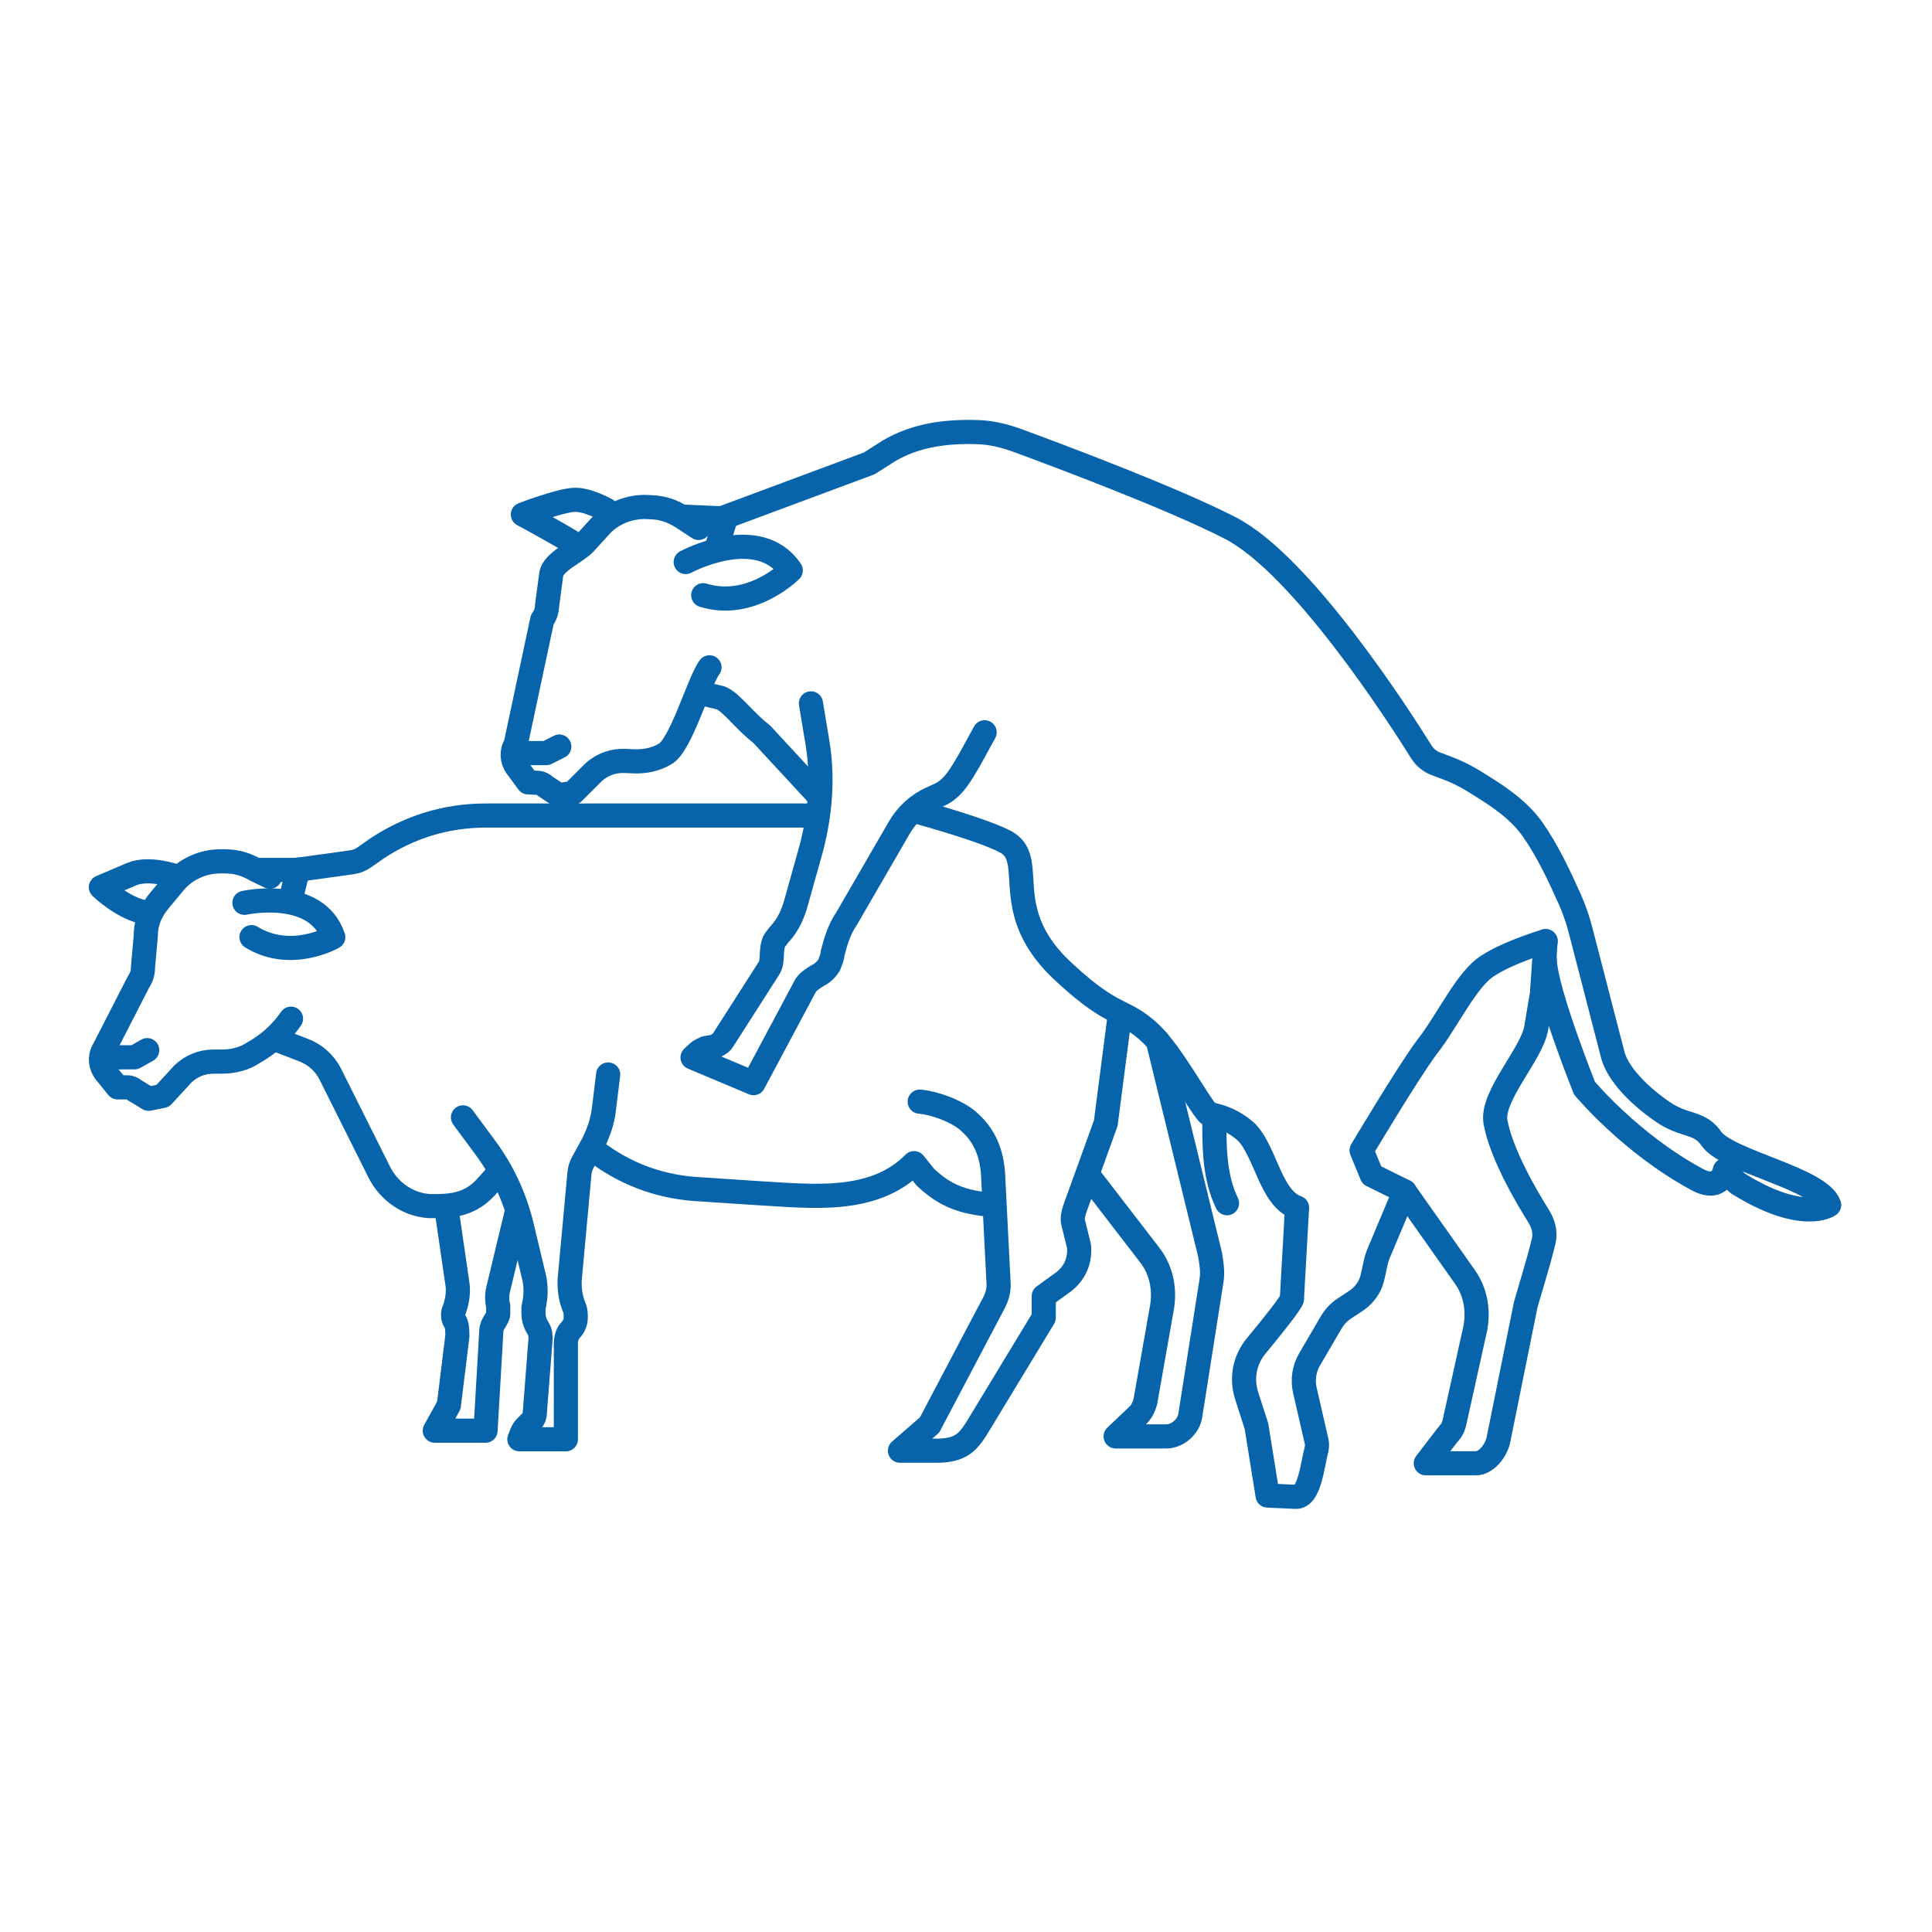 <svg width="136" height="136" viewBox="0 0 136 136" fill="none" xmlns="http://www.w3.org/2000/svg">
<g id="95% Heat Detection Accuracy&#239;&#188;&#136;&#230;&#156;&#128;&#230;&#150;&#176;&#239;&#188;&#137;">
<g id="Group 225">
<path id="Vector" d="M17.209 63.552C17.209 63.552 22.27 62.444 23.461 65.968C23.461 65.968 20.484 67.68 17.705 65.968" stroke="#0764AB" stroke-width="1.7" stroke-miterlimit="10" stroke-linecap="round" stroke-linejoin="round"/>
<path id="Vector_2" d="M18.996 61.717L18.003 61.236C17.309 60.833 16.614 60.632 15.82 60.632H15.523C14.332 60.632 13.141 61.135 12.347 62.041L11.255 63.35C10.66 64.055 10.263 64.861 10.263 65.868L10.065 68.083C10.065 68.486 9.966 68.788 9.767 69.09L7.286 73.924C6.988 74.427 7.088 75.032 7.385 75.434L8.279 76.542H8.973C9.172 76.542 9.37 76.643 9.469 76.744L10.462 77.348L11.454 77.146L12.843 75.636C13.439 75.032 14.233 74.73 15.026 74.73H15.622C16.416 74.73 17.21 74.528 17.805 74.125C18.896 73.521 19.79 72.716 20.484 71.709" stroke="#0764AB" stroke-width="1.7" stroke-miterlimit="10" stroke-linecap="round" stroke-linejoin="round"/>
<path id="Vector_3" d="M19.292 73.118L21.376 73.924C22.17 74.226 22.864 74.83 23.261 75.636L26.735 82.584C27.429 83.893 28.719 84.799 30.208 84.9H30.902C32.391 84.878 33.383 84.497 34.276 83.49L34.822 82.886" stroke="#0764AB" stroke-width="1.7" stroke-miterlimit="10" stroke-linecap="round" stroke-linejoin="round"/>
<path id="Vector_4" d="M42.812 75.636L42.514 78.053C42.415 78.959 42.117 79.765 41.72 80.57L41.031 81.814C40.897 82.056 40.814 82.324 40.789 82.6L40.133 89.734C40.033 90.54 40.133 91.345 40.43 92.05C40.529 92.251 40.529 92.554 40.529 92.755C40.529 93.158 40.331 93.46 40.133 93.661C39.934 93.863 39.835 94.266 39.835 94.568V101.315H36.56L36.759 100.811C36.858 100.61 36.957 100.509 37.056 100.408L37.354 100.106C37.553 99.905 37.652 99.703 37.652 99.401L38.049 94.266C38.049 93.963 38.049 93.762 37.85 93.46C37.652 93.158 37.553 92.755 37.553 92.453C37.553 92.352 37.553 92.151 37.553 92.05C37.751 91.245 37.751 90.439 37.553 89.734L36.759 86.411C36.263 84.296 35.369 82.383 34.079 80.671L32.591 78.657" stroke="#0764AB" stroke-width="1.7" stroke-miterlimit="10" stroke-linecap="round" stroke-linejoin="round"/>
<path id="Vector_5" d="M41.62 80.772L41.819 80.973C43.903 82.584 46.284 83.49 48.864 83.692L53.429 83.994C57.131 84.203 61.504 84.762 64.345 81.879L65.139 82.865C66.528 84.174 67.719 84.598 69.604 84.8" stroke="#0764AB" stroke-width="1.7" stroke-miterlimit="10" stroke-linecap="round" stroke-linejoin="round"/>
<path id="Vector_6" d="M64.741 77.549C65.832 77.65 67.519 78.254 68.313 79.059C69.306 79.966 69.802 81.174 69.901 82.584L70.298 90.439C70.298 90.841 70.199 91.244 70 91.647L65.436 100.307L63.352 102.12H65.932C67.618 102.12 68.115 101.516 68.71 100.609L73.473 92.755V91.244L74.863 90.237C75.656 89.633 76.053 88.727 75.954 87.72L75.557 86.109C75.458 85.806 75.557 85.404 75.657 85.102L77.84 79.059L78.832 71.406" stroke="#0764AB" stroke-width="1.7" stroke-miterlimit="10" stroke-linecap="round" stroke-linejoin="round"/>
<path id="Vector_7" d="M12.295 61.659C12.295 61.659 10.471 61.022 9.26 61.537C8.396 61.905 7.101 62.456 7.101 62.456C7.101 62.456 8.587 63.894 10.14 64.212" stroke="#0764AB" stroke-width="1.7" stroke-miterlimit="10" stroke-linecap="round" stroke-linejoin="round"/>
<path id="Vector_8" d="M81.512 73.298L85.183 88.324C85.283 88.928 85.382 89.532 85.283 90.137L83.794 99.603C83.695 100.408 82.901 101.113 82.107 101.113H78.535L80.123 99.603C80.42 99.3 80.519 98.998 80.619 98.696L81.81 91.949C82.008 90.64 81.71 89.331 80.916 88.324L76.649 82.785" stroke="#0764AB" stroke-width="1.7" stroke-miterlimit="10" stroke-linecap="round" stroke-linejoin="round"/>
<path id="Vector_9" d="M18.003 61.236H20.881L24.767 60.698C25.083 60.654 25.383 60.536 25.643 60.353L26.537 59.725C28.819 58.215 31.399 57.409 34.178 57.409H35.716H40.331H57.101" stroke="#0764AB" stroke-width="1.7" stroke-miterlimit="10" stroke-linejoin="round"/>
<path id="Vector_10" d="M36.362 85.382L35.072 90.741C34.973 91.144 34.973 91.546 35.072 91.949C35.072 92.151 35.072 92.352 35.072 92.453C35.072 92.654 34.973 92.755 34.873 92.956C34.675 93.258 34.576 93.46 34.576 93.863L34.179 100.71H30.606L31.5 99.099C31.5 98.998 31.599 98.998 31.599 98.898L32.194 94.064C32.194 93.661 32.194 93.258 31.996 92.956C31.896 92.856 31.896 92.654 31.896 92.553C31.896 92.453 31.896 92.352 31.996 92.151C32.194 91.546 32.293 90.942 32.194 90.338L31.4 84.9" stroke="#0764AB" stroke-width="1.7" stroke-miterlimit="10" stroke-linecap="round" stroke-linejoin="round"/>
<path id="Vector_11" d="M20.978 61.214L20.482 63.228" stroke="#0764AB" stroke-width="1.7" stroke-miterlimit="10" stroke-linecap="round" stroke-linejoin="round"/>
<path id="Vector_12" d="M7.208 74.427H9.47L10.363 73.924" stroke="#0764AB" stroke-width="1.7" stroke-miterlimit="10" stroke-linecap="round" stroke-linejoin="round"/>
<path id="Vector_13" d="M85.481 78.836C85.481 80.75 85.481 82.864 86.375 84.699" stroke="#0764AB" stroke-width="1.7" stroke-miterlimit="10" stroke-linecap="round" stroke-linejoin="round"/>
<g id="Group">
<path id="Vector_14" d="M51.096 36.443L50.401 38.73" stroke="#0764AB" stroke-width="1.7" stroke-miterlimit="10" stroke-linecap="round" stroke-linejoin="round"/>
<g id="Group_2">
<path id="Vector_15" d="M48.27 39.563C48.27 39.563 53.376 36.794 55.665 40.152C55.665 40.152 52.888 42.948 49.504 41.898" stroke="#0764AB" stroke-width="1.7" stroke-miterlimit="10" stroke-linecap="round" stroke-linejoin="round"/>
<path id="Vector_16" d="M49.177 37.164L48.018 36.407C47.342 35.973 46.656 35.741 45.863 35.706L45.566 35.692C44.376 35.639 43.165 36.089 42.332 36.959L41.185 38.218C40.56 38.896 38.943 39.529 38.804 40.43L38.51 42.635C38.493 43.037 38.381 43.334 38.169 43.627L36.298 52.414C35.979 52.904 36.052 53.512 36.332 53.928L37.176 55.074L37.87 55.105C38.068 55.114 38.262 55.223 38.357 55.328L39.322 55.976L40.322 55.819L41.776 54.372C42.397 53.795 43.203 53.529 43.996 53.564L44.591 53.591C45.384 53.626 46.186 53.46 46.798 53.084C47.915 52.53 49.206 47.95 49.944 46.975" stroke="#0764AB" stroke-width="1.7" stroke-miterlimit="10" stroke-linecap="round" stroke-linejoin="round"/>
<path id="Vector_17" d="M49.171 48.755L50.744 49.128C51.524 49.465 52.364 50.712 53.613 51.675L57.504 55.881" stroke="#0764AB" stroke-width="1.7" stroke-miterlimit="10" stroke-linecap="round" stroke-linejoin="round"/>
<path id="Vector_18" d="M69.312 51.548L68.234 53.516C67.699 54.399 67.155 55.484 66.142 55.943L65.573 56.2C64.625 56.629 63.835 57.344 63.313 58.245L59.606 64.644C59.075 65.426 58.842 66.222 58.605 67.119C58.592 67.421 58.484 67.617 58.372 67.915C58.156 68.308 57.746 68.592 57.544 68.684C57.237 68.872 56.931 69.06 56.72 69.353L53.044 76.245L48.752 74.44L49.166 74.055C49.269 73.959 49.472 73.868 49.674 73.776L50.174 73.697C50.476 73.61 50.782 73.422 50.89 73.225L54.087 68.227C54.298 67.934 54.311 67.632 54.324 67.331C54.342 66.928 54.364 66.425 54.575 66.132C54.678 66.036 54.786 65.839 54.89 65.743C55.515 65.066 55.848 64.274 56.085 63.377L57.143 59.594C57.743 57.202 57.947 54.792 57.556 52.355L57.084 49.512" stroke="#0764AB" stroke-width="1.7" stroke-miterlimit="10" stroke-linecap="round" stroke-linejoin="round"/>
<path id="Vector_19" d="M64.403 57.096C64.403 57.096 69.312 58.424 70.864 59.3C73.091 60.609 70.154 64.207 75.031 68.558C78.469 71.735 79.099 70.957 81.008 72.756C82.533 74.235 84.277 77.538 85.035 78.379L85.672 78.552C86.415 78.755 87.102 79.127 87.678 79.639L87.758 79.71C89.09 81.08 89.452 84.375 91.303 85.009L90.941 91.424" stroke="#0764AB" stroke-width="1.7" stroke-miterlimit="10" stroke-linecap="round" stroke-linejoin="round"/>
<path id="Vector_20" d="M90.939 91.424C90.928 91.676 89.52 93.418 88.419 94.755C87.612 95.735 87.365 97.028 87.754 98.238L88.449 100.404L89.231 105.278L91.214 105.366C92.176 105.409 92.386 103.145 92.649 102.135C92.706 101.917 92.731 101.687 92.681 101.467L91.855 97.873C91.684 97.129 91.803 96.347 92.188 95.689L93.704 93.094C93.936 92.697 94.256 92.358 94.641 92.105L95.488 91.546C96.049 91.157 96.43 90.618 96.597 89.993C96.753 89.407 96.81 88.789 97.045 88.23L98.879 83.871L96.566 82.724L95.847 80.978C95.847 80.978 99.061 75.578 100.433 73.724C101.904 71.874 103.224 68.91 104.755 67.97C106.186 67.026 108.801 66.249 108.801 66.249" stroke="#0764AB" stroke-width="1.7" stroke-miterlimit="10" stroke-linecap="round" stroke-linejoin="round"/>
<path id="Vector_21" d="M42.677 35.886C42.677 35.886 41.306 35.112 40.366 35.189C39.309 35.261 36.808 36.218 36.808 36.218C36.808 36.218 38.754 37.256 40.237 38.154" stroke="#0764AB" stroke-width="1.7" stroke-miterlimit="10" stroke-linecap="round" stroke-linejoin="round"/>
<path id="Vector_22" d="M108.801 66.249L108.543 69.954L108.141 72.355C107.864 74.157 104.953 77.152 105.271 78.98C105.684 81.217 107.403 84.164 108.289 85.575C108.633 86.121 108.814 86.734 108.666 87.361C108.312 88.859 107.486 91.496 107.393 91.876L105.496 101.267C105.362 102.067 104.638 103.04 103.845 103.005L100.367 103.005L101.828 101.103C101.965 100.941 102.06 100.824 102.126 100.734C102.352 100.428 102.404 100.033 102.487 99.662L103.845 93.532C104.1 92.233 103.859 90.912 103.11 89.871L98.878 83.872" stroke="#0764AB" stroke-width="1.7" stroke-miterlimit="10" stroke-linecap="round" stroke-linejoin="round"/>
<path id="Vector_23" d="M36.286 53.014L38.456 53.014L39.37 52.551" stroke="#0764AB" stroke-width="1.7" stroke-miterlimit="10" stroke-linecap="round" stroke-linejoin="round"/>
<path id="Vector_24" d="M48.022 36.363L50.798 36.487L61.196 32.617L62.524 31.769C64.447 30.616 66.597 30.353 68.781 30.417C69.743 30.445 70.683 30.663 71.587 30.995C74.735 32.152 82.571 35.094 86.626 37.18C91.633 39.781 98.419 50.309 100.054 52.928C100.293 53.311 100.649 53.606 101.072 53.765L101.832 54.05C102.517 54.306 103.176 54.631 103.797 55.018L104.341 55.358C105.674 56.189 106.983 57.103 107.887 58.388C108.938 59.884 109.787 61.693 110.517 63.337C110.823 64.026 111.069 64.74 111.258 65.47L113.526 74.243C113.951 75.875 115.963 77.578 117.317 78.444C118.769 79.316 119.678 78.975 120.518 80.222C121.741 81.789 128.146 82.982 128.761 84.824C128.761 84.824 126.916 86.152 122.37 83.329C122.081 83.114 121.417 82.379 121.417 82.379C121.417 82.379 121.149 83.98 119.404 82.995C114.746 80.468 111.537 76.595 111.537 76.595C111.537 76.595 108.802 69.773 108.748 67.601" stroke="#0764AB" stroke-width="1.7" stroke-miterlimit="10" stroke-linecap="round" stroke-linejoin="round"/>
</g>
</g>
</g>
</g>
</svg>
